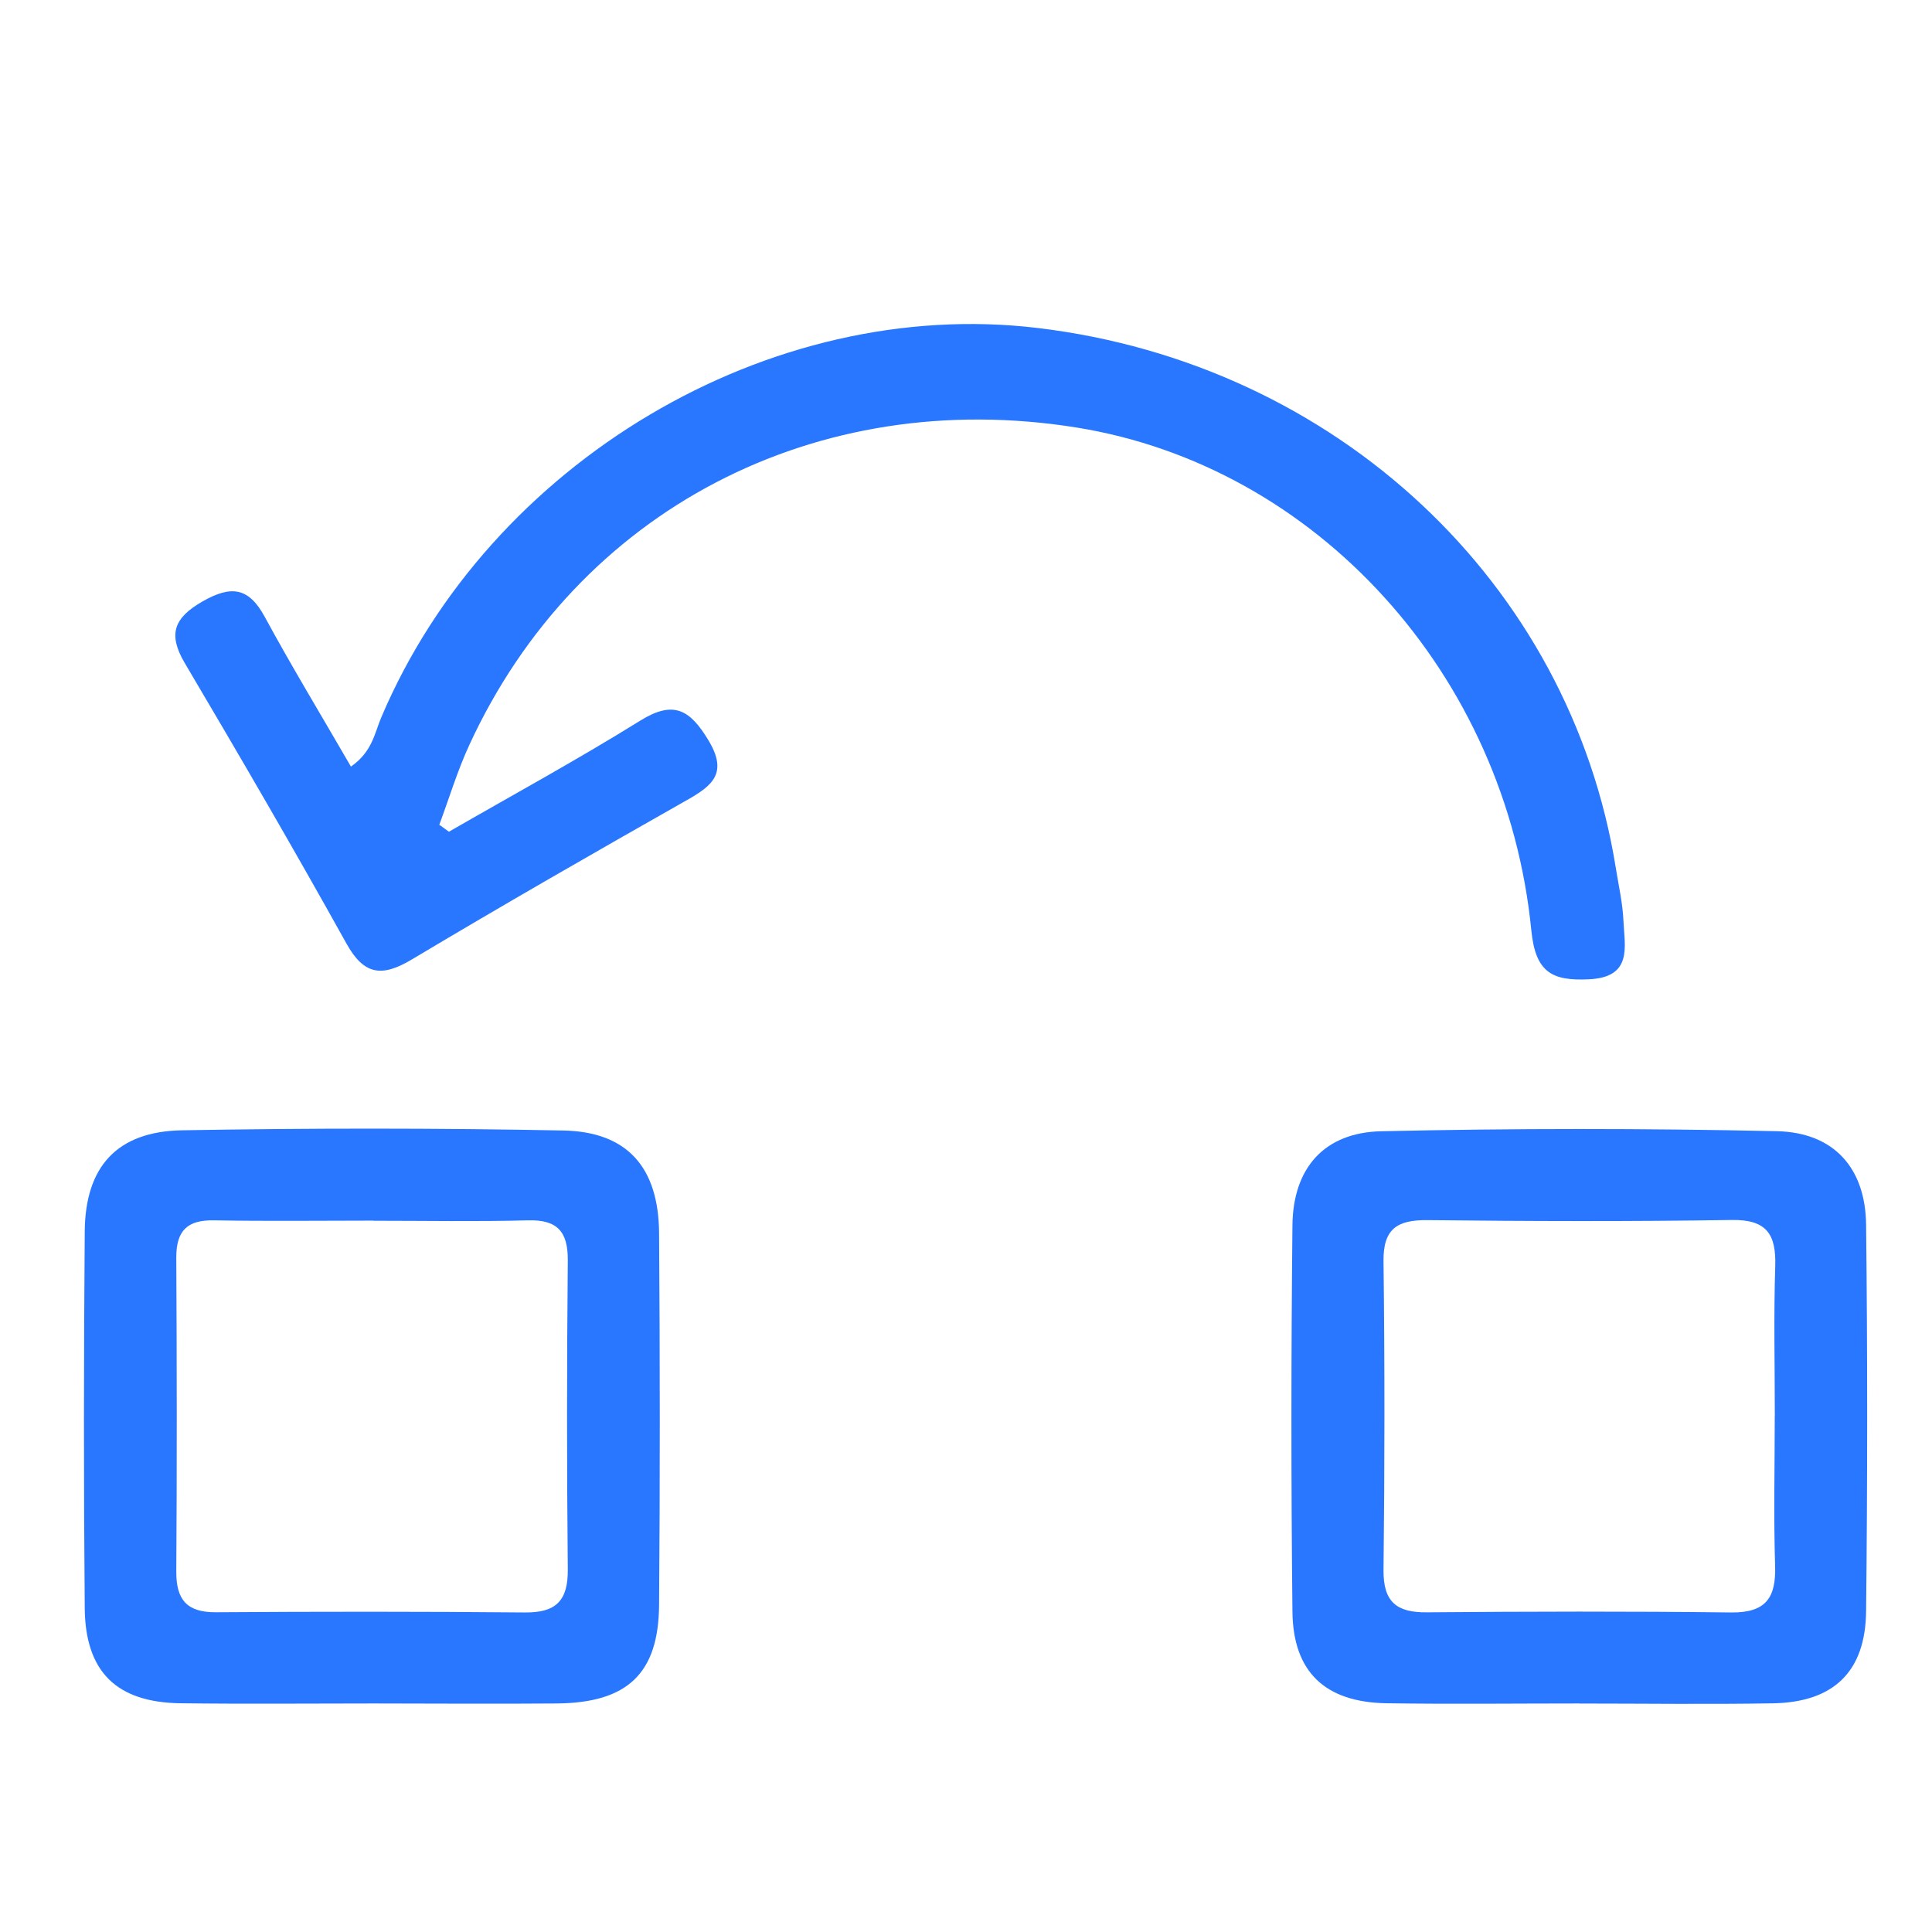 <?xml version="1.0" encoding="UTF-8"?>
<svg xmlns="http://www.w3.org/2000/svg" width="28" height="28" viewBox="0 0 28 28" fill="none">
  <path d="M6.506 12.054C7.431 11.521 8.372 11.008 9.279 10.444C9.764 10.143 10 10.286 10.268 10.73C10.55 11.199 10.333 11.382 9.96 11.593C8.621 12.352 7.286 13.118 5.964 13.908C5.533 14.164 5.275 14.133 5.019 13.671C4.26 12.306 3.473 10.955 2.678 9.61C2.429 9.188 2.523 8.953 2.936 8.716C3.345 8.483 3.602 8.506 3.837 8.94C4.232 9.668 4.663 10.378 5.086 11.11C5.398 10.893 5.429 10.622 5.526 10.396C7.097 6.695 11.155 4.285 15.044 4.754C19.363 5.274 22.756 8.445 23.418 12.582C23.458 12.835 23.517 13.087 23.528 13.342C23.545 13.723 23.666 14.164 23.024 14.193C22.491 14.218 22.253 14.091 22.193 13.483C21.826 9.768 19.074 6.754 15.602 6.196C11.827 5.59 8.368 7.395 6.803 10.794C6.63 11.168 6.51 11.567 6.367 11.953L6.506 12.054Z" fill="#2977FF"></path>
  <path d="M5.412 24.688C4.48 24.688 3.546 24.697 2.614 24.685C1.691 24.672 1.236 24.231 1.228 23.304C1.212 21.486 1.214 19.667 1.228 17.849C1.235 16.908 1.695 16.398 2.638 16.381C4.479 16.349 6.322 16.348 8.163 16.384C9.094 16.402 9.545 16.92 9.552 17.872C9.565 19.667 9.566 21.463 9.552 23.258C9.545 24.255 9.093 24.678 8.071 24.688C7.185 24.695 6.299 24.689 5.412 24.688ZM5.411 17.69C4.641 17.69 3.871 17.7 3.101 17.686C2.715 17.679 2.554 17.835 2.555 18.224C2.563 19.74 2.565 21.258 2.555 22.774C2.552 23.185 2.709 23.369 3.13 23.366C4.624 23.356 6.117 23.355 7.61 23.369C8.058 23.373 8.233 23.198 8.229 22.747C8.214 21.253 8.215 19.761 8.229 18.267C8.232 17.851 8.079 17.675 7.654 17.686C6.908 17.706 6.16 17.692 5.414 17.692L5.411 17.69Z" fill="#2977FF"></path>
  <path d="M22.894 24.688C21.962 24.688 21.028 24.699 20.096 24.685C19.207 24.671 18.74 24.234 18.731 23.356C18.711 21.491 18.712 19.625 18.731 17.76C18.739 16.932 19.188 16.414 20.016 16.395C21.927 16.352 23.839 16.352 25.75 16.394C26.579 16.412 27.037 16.929 27.045 17.752C27.066 19.617 27.065 21.483 27.045 23.348C27.037 24.23 26.572 24.672 25.689 24.686C24.756 24.702 23.824 24.689 22.89 24.689L22.894 24.688ZM25.722 20.523C25.722 19.799 25.705 19.075 25.728 18.353C25.743 17.891 25.606 17.672 25.098 17.681C23.628 17.704 22.158 17.699 20.688 17.683C20.254 17.679 20.045 17.805 20.051 18.277C20.069 19.769 20.068 21.263 20.051 22.757C20.047 23.218 20.243 23.372 20.681 23.367C22.151 23.355 23.621 23.351 25.091 23.369C25.591 23.374 25.742 23.157 25.726 22.691C25.704 21.969 25.721 21.245 25.721 20.521L25.722 20.523Z" fill="#2977FF"></path>
</svg>
